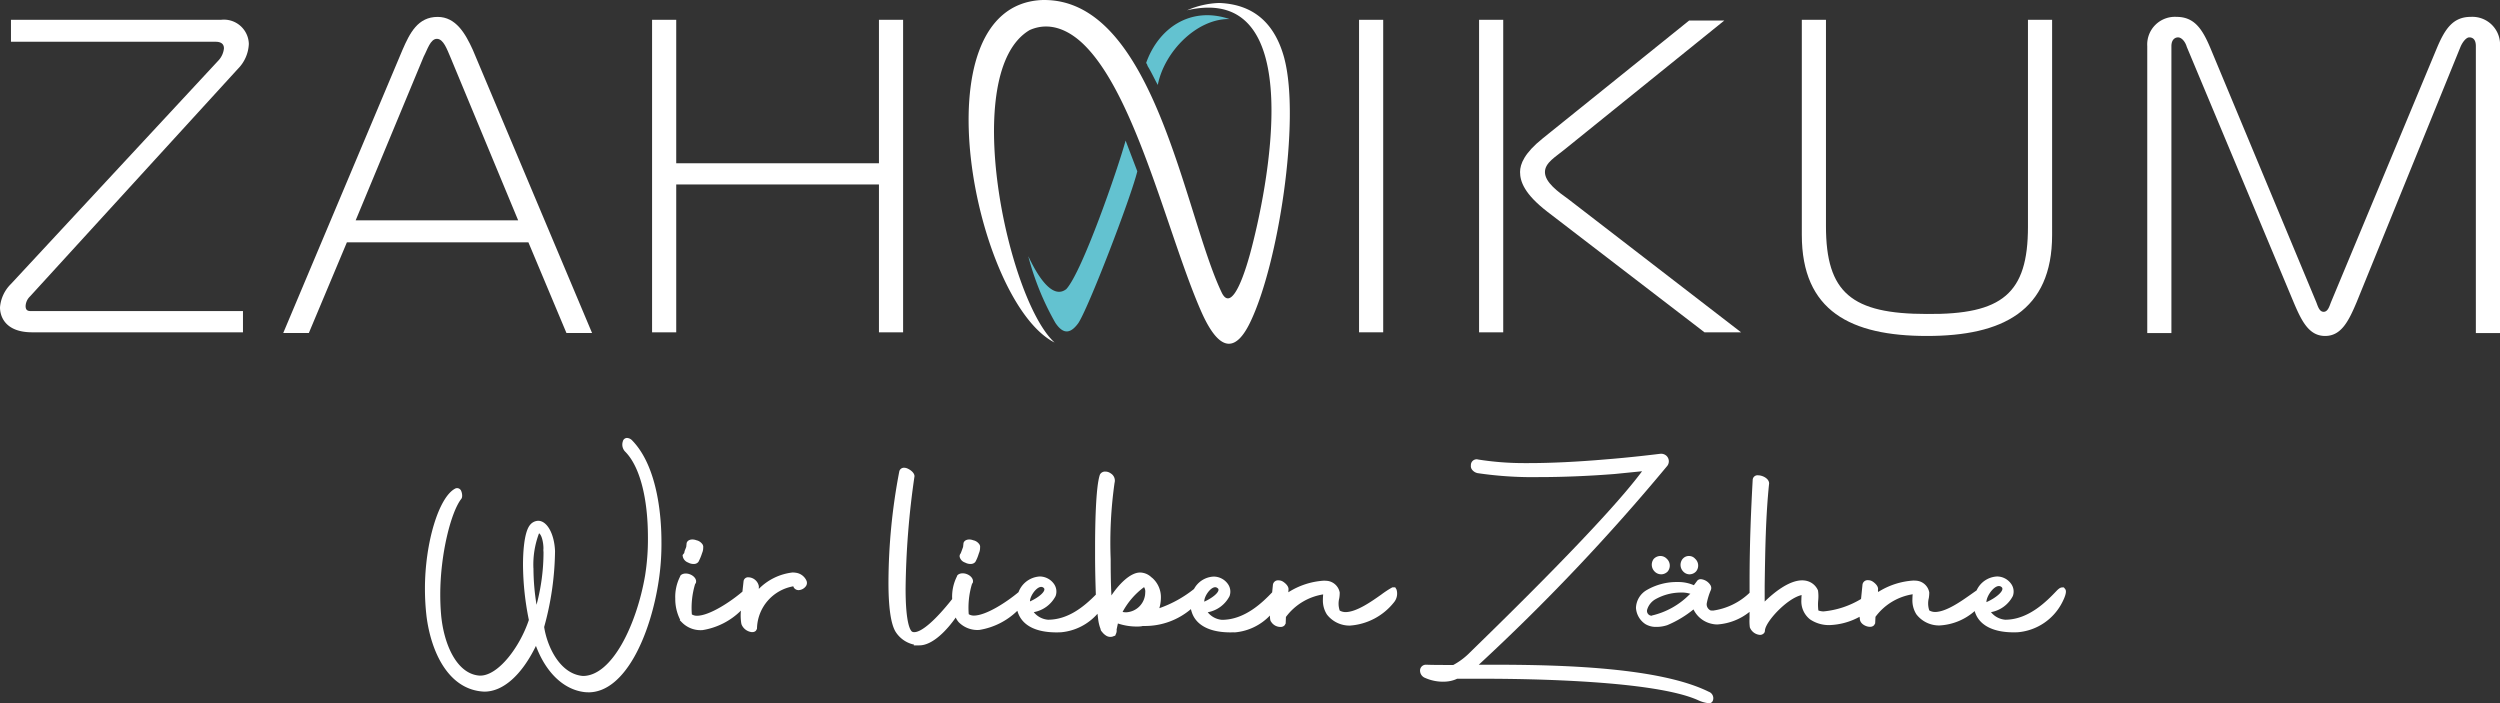 <svg xmlns="http://www.w3.org/2000/svg" width="250.799" height="70.548" viewBox="0 0 250.799 70.548"><rect x="0" y="0" width="250.799" height="70.548" fill="#333333" stroke="none"/><g id="ZK_Logo" transform="translate(-596.554 -23.69)"><g id="Zahnikum_Logo_white_RGB" transform="translate(596.554 23.69)"><g id="Gruppe_16230" data-name="Gruppe 16230" transform="translate(0 1.693)"><path id="Pfad_3246" data-name="Pfad 3246" d="M35.43,65.35c-2.79,0-3.23-1.689-3.23-2.5A3.705,3.705,0,0,1,33.3,60.5L54.152,38.038a2.078,2.078,0,0,0,.514-1.175c0-.661-.661-.661-.881-.661H33.3V34H54.373a2.5,2.5,0,0,1,2.79,2.423,3.771,3.771,0,0,1-1.1,2.5L35.21,61.752a1.421,1.421,0,0,0-.441.954c0,.367.147.514.514.514H56.575V65.35H35.43Z" transform="translate(-32.2 -33.706)" fill="#fff"></path><path id="Pfad_3247" data-name="Pfad 3247" d="M78.168,54.01h16.3L87.64,37.565c-.294-.661-.661-1.762-1.322-1.762S85.364,36.9,85,37.565Zm4.7-17.107c.734-1.689,1.542-3.3,3.524-3.3,1.835,0,2.79,1.689,3.524,3.3l11.967,28.413h-2.57l-3.818-9.1H77.287l-3.818,9.1H70.9Z" transform="translate(-42.487 -33.6)" fill="#fff"></path></g><path id="Pfad_3248" data-name="Pfad 3248" d="M146.483,65.35H144.06V50.519H123.723V65.35H121.3V34h2.423V48.39H144.06V34h2.423Z" transform="translate(-55.884 -32.013)" fill="#fff"></path><rect id="Rechteck_1016" data-name="Rechteck 1016" width="2.423" height="31.35" transform="translate(136.339 1.987)" fill="#fff"></rect><g id="Gruppe_16231" data-name="Gruppe 16231" transform="translate(97.17)"><path id="Pfad_3249" data-name="Pfad 3249" d="M256.913,65.35,241.128,53.236c-2.276-1.762-2.717-3.01-2.717-3.965,0-.808.441-1.909,2.276-3.377l14.684-11.82H258.9L242.89,47c-.881.734-1.982,1.322-1.982,2.276,0,1.028,1.322,1.982,2.349,2.717L260.584,65.35ZM234.3,34h2.423V65.35H234.3Z" transform="translate(-183.09 -32.013)" fill="#fff"></path><path id="Pfad_3250" data-name="Pfad 3250" d="M301.086,54.778V34h2.423V55.585c0,7.636-4.992,10.132-12.555,10.132-7.636,0-12.555-2.5-12.555-10.132V34h2.423V54.7c0,6.681,2.57,8.81,10.132,8.81,7.562.073,10.132-2.056,10.132-8.737" transform="translate(-194.812 -32.013)" fill="#fff"></path><path id="Pfad_3251" data-name="Pfad 3251" d="M346.6,62.233c-.808,1.909-1.542,3.377-3.157,3.377s-2.349-1.468-3.157-3.377L329.565,36.61c-.147-.514-.514-.954-.881-.954-.22,0-.661.147-.661.881v28.78H325.6V36.537a2.775,2.775,0,0,1,2.937-2.937c1.762,0,2.57,1.175,3.377,3.084l10.646,25.55c.147.367.294.954.734.954s.587-.587.734-.954l10.646-25.55c.808-1.909,1.615-3.084,3.377-3.084a2.775,2.775,0,0,1,2.937,2.937v28.78h-2.423V36.537c0-.734-.367-.881-.661-.881s-.661.441-.881.954Z" transform="translate(-207.358 -31.907)" fill="#fff"></path><path id="Pfad_3252" data-name="Pfad 3252" d="M196.23,37.172c-.881-3.3-2.863-5.433-6.534-5.58a8.708,8.708,0,0,0-3.23.734c12.408-2.863,8,18.281,6.314,24.449-.954,3.451-2.056,5.58-2.863,3.818-3.744-7.856-6.755-29.661-18.061-29.294-12.628.661-6.681,30.322,1.322,34.36-4.7-4.258-9.618-27.165-2.5-31.35,1.982-.881,4.038-.073,5.8,1.835,5.066,5.433,8.223,19.236,11.453,26.5,1.909,4.258,3.524,3.744,4.846,1.028,2.863-5.874,5.066-20.337,3.451-26.5" transform="translate(-164.549 -31.294)" fill="#fff"></path><path id="Pfad_3253" data-name="Pfad 3253" d="M182.465,50.5c-.734,2.717-4.332,13.142-5.947,14.9-1.689,1.322-3.451-2.57-3.818-3.3a27.479,27.479,0,0,0,2.717,6.681c.881,1.322,1.615.954,2.276.073.954-1.322,5.286-12.555,5.947-15.271L182.465,50.5h0" transform="translate(-166.716 -36.399)" fill="#63c2d0"></path><path id="Pfad_3254" data-name="Pfad 3254" d="M188.8,38.165a.557.557,0,0,1,.147.294c.367.587.661,1.248,1.028,1.909.661-3.377,3.965-6.681,7.2-6.608-3.891-1.322-7.122.881-8.37,4.405" transform="translate(-170.996 -31.846)" fill="#63c2d0"></path></g></g><g id="Gruppe_22081" data-name="Gruppe 22081" transform="translate(-39.247 622.566)"><path id="Pfad_11" data-name="Pfad 11" d="M195.087,351.154a1.137,1.137,0,0,1-.547-.146.831.831,0,0,1-.525-.572l-.027-.175.168-.211h0a1.165,1.165,0,0,1,.108-.368l.091-.243.033-.312c0-.185.181-.431.585-.431a1.089,1.089,0,0,1,.388.074.988.988,0,0,1,.642.442.473.473,0,0,1,.054.3,1.293,1.293,0,0,1-.108.54,5.214,5.214,0,0,1-.371.89.574.574,0,0,1-.489.21" transform="translate(510.289 -893.452)" fill="#fff"></path><path id="Pfad_12" data-name="Pfad 12" d="M238.623,351.154a1.153,1.153,0,0,1-.547-.144.8.8,0,0,1-.541-.581.415.415,0,0,1,.1-.332c.045-.1.134-.347.193-.511l.05-.138.036-.32c0-.185.181-.431.587-.431a1.056,1.056,0,0,1,.387.075.978.978,0,0,1,.646.447.469.469,0,0,1,.049.3,1.3,1.3,0,0,1-.107.537l-.034.094a3.765,3.765,0,0,1-.336.8.587.587,0,0,1-.488.2" transform="translate(494.538 -893.452)" fill="#fff"></path><path id="Pfad_13" data-name="Pfad 13" d="M338.839,360.248a3.541,3.541,0,0,1-1.112-.332c-4.372-1.918-16.514-2.125-21.532-2.125H313.62l-.211.091a3.212,3.212,0,0,1-.885.194c-.11.009-.218.013-.327.013a4.4,4.4,0,0,1-1.784-.377.788.788,0,0,1-.509-.851.593.593,0,0,1,.606-.477c.63.027,1.536.028,2.719.028a7.1,7.1,0,0,0,1.706-1.291c3.454-3.366,13.677-13.328,17.234-18.145l-2.732.274c-2.484.2-5.233.313-7.548.313-.232,0-.47.006-.708.006a37.692,37.692,0,0,1-5.493-.4.937.937,0,0,1-.6-.385.6.6,0,0,1-.091-.407.577.577,0,0,1,.576-.6h.047l.124.026a29.448,29.448,0,0,0,4.566.356l.478,0c2.216,0,4.859-.126,7.65-.366,2.541-.2,4.823-.479,5.572-.57h.024a.787.787,0,0,1,.588.21.76.76,0,0,1,.018,1.073,208.294,208.294,0,0,1-18.853,19.88h1.56c6.885,0,16.6.28,21.513,2.711a.69.69,0,0,1,.418.874.417.417,0,0,1-.442.283" transform="translate(468.364 -888.577)" fill="#fff"></path><path id="Pfad_14" data-name="Pfad 14" d="M228.874,355.243l.049-.074a2.9,2.9,0,0,1-1.848-1.27c-.484-.768-.728-2.44-.728-4.972a59.92,59.92,0,0,1,1.085-11.131.478.478,0,0,1,.49-.373.9.9,0,0,1,.393.105c.3.146.644.43.644.749a83.627,83.627,0,0,0-.893,11.277c0,3.587.494,4.2.646,4.31a.45.45,0,0,0,.225.052c.748,0,2.131-1.206,3.8-3.316l0-.066a4.494,4.494,0,0,1,.479-2.21c.02-.157.258-.31.579-.31a1.15,1.15,0,0,1,.417.081c.415.16.67.5.607.8l-.019.091-.066.067a8.3,8.3,0,0,0-.334,3.063.984.984,0,0,0,.508.138c1.249,0,3.338-1.388,4.487-2.351a2.423,2.423,0,0,1,2.136-1.572h0a1.76,1.76,0,0,1,1.413.738,1.315,1.315,0,0,1,.172,1.224,3.088,3.088,0,0,1-2.192,1.617,2.046,2.046,0,0,0,1.427.759c2.023,0,3.622-1.324,4.8-2.516-.04-1.192-.076-2.57-.076-3.964v-.834c0-1.775.048-6.032.488-7.248a.574.574,0,0,1,.533-.3.924.924,0,0,1,.553.184.847.847,0,0,1,.378.957,42.784,42.784,0,0,0-.388,7.643c0,1.1.01,2.441.077,3.643.707-1.076,1.87-2.3,2.87-2.3a1.165,1.165,0,0,1,.216.018,1.674,1.674,0,0,1,.919.454l.106.082a2.578,2.578,0,0,1,.851,1.991,3.8,3.8,0,0,1-.157,1.034A11.869,11.869,0,0,0,257,349.585a2.359,2.359,0,0,1,1.983-1.244h0a1.754,1.754,0,0,1,1.413.742,1.307,1.307,0,0,1,.167,1.222,3.077,3.077,0,0,1-2.187,1.616,2.052,2.052,0,0,0,1.427.759c2.328,0,4.129-1.811,5.037-2.758l.074-.745a.514.514,0,0,1,.573-.457.821.821,0,0,1,.425.119c.065.039.638.407.563.842l-.013.236a7.511,7.511,0,0,1,3.545-1.164,3.465,3.465,0,0,1,.367.018,1.439,1.439,0,0,1,1.243,1.172,3.534,3.534,0,0,1-.045.568,2.174,2.174,0,0,0,.044,1.238,1.17,1.17,0,0,0,.576.155c1.11,0,2.607-1.061,3.6-1.762a9.783,9.783,0,0,1,1.045-.688l.066-.033.282,0,.13.218a1.379,1.379,0,0,1-.275,1.309,6.186,6.186,0,0,1-4.4,2.31h0a2.859,2.859,0,0,1-2.309-1.115,2.6,2.6,0,0,1-.4-1.505c0-.167.01-.337.026-.509a5.776,5.776,0,0,0-3.737,2.264l-.024.655-.113.188a.543.543,0,0,1-.415.158,1.105,1.105,0,0,1-.957-.563l-.025-.011-.046-.188a2.846,2.846,0,0,1-.024-.384,5.514,5.514,0,0,1-3.474,1.687l-.081.008-.03-.013c-.126.005-.254.009-.385.009-2.092,0-3.471-.732-3.881-2.062-.029-.089-.055-.179-.076-.272a7.118,7.118,0,0,1-4.651,1.693h-.213l-.031.018a2.812,2.812,0,0,1-.5.036,5.87,5.87,0,0,1-1.93-.307l-.129.608a.779.779,0,0,1-.072.445l-.081.19h-.1a.74.74,0,0,1-.062.041.816.816,0,0,1-.306.063.8.8,0,0,1-.434-.127,1.532,1.532,0,0,1-.425-.4.386.386,0,0,1-.129-.265,3.958,3.958,0,0,1-.24-.975l-.069-.554a5.533,5.533,0,0,1-3.634,1.856c-.165.009-.32.013-.476.013-2.118,0-3.466-.715-3.9-2.068q-.016-.048-.031-.1a7.071,7.071,0,0,1-3.786,1.917c-.066.006-.148.011-.229.011a2.633,2.633,0,0,1-1.865-.783,1.84,1.84,0,0,1-.3-.467c-.825,1.188-2.285,2.792-3.649,2.792Zm20.961-3.355a1.82,1.82,0,0,0,.355.038,2.013,2.013,0,0,0,1.917-2,.806.806,0,0,0-.119-.526,7.5,7.5,0,0,0-2.154,2.489m-7.9-2.4c-.5-.491-1.413.756-1.388,1.344.986-.447,1.645-1.083,1.388-1.344m17.447.031c-.485-.485-1.392.748-1.349,1.337.971-.442,1.627-1.07,1.368-1.329Z" transform="translate(498.584 -889.375)" fill="#fff"></path><path id="Pfad_15" data-name="Pfad 15" d="M200.575,359.876a1.262,1.262,0,0,1-1.081-.76l-.034-.13,0-.005a5,5,0,0,1-.034-1.268,7.069,7.069,0,0,1-3.831,1.953c-.066.006-.146.01-.226.01a2.619,2.619,0,0,1-1.864-.783l-.22-.224.045-.044a4.583,4.583,0,0,1-.49-2.113,4.479,4.479,0,0,1,.48-2.209c.019-.158.256-.312.575-.312a1.177,1.177,0,0,1,.414.08c.419.161.677.5.613.8l-.019.091-.066.066a8.289,8.289,0,0,0-.334,3.066.983.983,0,0,0,.5.136c1.292,0,3.444-1.453,4.576-2.422.031-.306.068-.643.109-1.014a.451.451,0,0,1,.5-.422,1.1,1.1,0,0,1,1.037.9l-.005.264a5.662,5.662,0,0,1,3.373-1.647,2.2,2.2,0,0,1,.364.029,1.366,1.366,0,0,1,1.049.8.563.563,0,0,1-.084.573.96.96,0,0,1-.7.368.571.571,0,0,1-.433-.184.485.485,0,0,1-.107-.2,4.4,4.4,0,0,0-3.642,4.161l-.006.111-.1.177a.471.471,0,0,1-.361.144" transform="translate(510.704 -895.333)" fill="#fff"></path><path id="Pfad_16" data-name="Pfad 16" d="M349.222,348.548a.872.872,0,0,1-.633-.274A.96.96,0,0,1,348.52,347l.088-.089a.832.832,0,0,1,1.173.08.92.92,0,0,1,.087,1.266.906.906,0,0,1-.646.29m-2.858,0a.918.918,0,0,0,.662-.29.932.932,0,0,0-.1-1.276.887.887,0,0,0-.643-.273.919.919,0,0,0-.667.3.963.963,0,0,0,.109,1.271.9.9,0,0,0,.638.265m10.294,5.935a.423.423,0,0,0,.121-.311c.078-.9,2.227-3.216,3.68-3.541-.013.149-.024.32-.024.489a2.3,2.3,0,0,0,.869,1.951,3.386,3.386,0,0,0,1.919.574h0a6.755,6.755,0,0,0,3.052-.836,2.333,2.333,0,0,0,.028.236c.031.477.608.772,1.009.772a.539.539,0,0,0,.416-.161l.109-.186.03-.654a5.75,5.75,0,0,1,3.733-2.265c-.017.172-.025.343-.026.509a2.6,2.6,0,0,0,.4,1.507,2.872,2.872,0,0,0,2.308,1.114h0a5.788,5.788,0,0,0,3.537-1.444c.006.022.013.042.02.064.413,1.335,1.792,2.07,3.882,2.07h0c.156,0,.309,0,.472-.013a5.518,5.518,0,0,0,4.449-3.071c.465-.926.322-1.159.267-1.245l-.142-.177H386.6c-.172,0-.341.107-.586.365-.89.932-2.741,2.875-5.129,2.875a2.049,2.049,0,0,1-1.43-.759,3.078,3.078,0,0,0,2.192-1.617,1.315,1.315,0,0,0-.172-1.225,1.735,1.735,0,0,0-1.413-.737h0a2.381,2.381,0,0,0-2.052,1.4c-.168.113-.357.248-.564.393-.993.7-2.494,1.766-3.607,1.768a1.146,1.146,0,0,1-.573-.155,2.191,2.191,0,0,1-.047-1.242,3.468,3.468,0,0,0,.044-.562,1.431,1.431,0,0,0-1.239-1.174,3.5,3.5,0,0,0-.368-.018,7.466,7.466,0,0,0-3.519,1.147.449.449,0,0,0-.022-.1l.006-.123c.072-.419-.451-.773-.557-.84a.811.811,0,0,0-.426-.121.516.516,0,0,0-.575.457l-.144,1.427a8.861,8.861,0,0,1-3.752,1.247,1.544,1.544,0,0,1-.527-.093,4.534,4.534,0,0,1-.016-1.035,4.1,4.1,0,0,0-.023-.976,1.647,1.647,0,0,0-1.055-.936,1.855,1.855,0,0,0-.535-.075c-1.374,0-2.939,1.327-3.759,2.128v-1.617c.053-3.548.1-6.9.445-10.235,0-.49-.661-.814-1.1-.814a.483.483,0,0,0-.548.458c-.154,2.828-.312,6.247-.312,10.171V350.4a6.63,6.63,0,0,1-3.655,1.783c-.106,0-.209-.009-.243-.009a.667.667,0,0,1-.391-.75,6.383,6.383,0,0,1,.377-1.24.547.547,0,0,0-.021-.56,1.273,1.273,0,0,0-.947-.59.45.45,0,0,0-.409.206l-.3.4a3.913,3.913,0,0,0-1.551-.322l-.174,0a6,6,0,0,0-2.983.795,2.148,2.148,0,0,0-1.1,1.8,2.11,2.11,0,0,0,.94,1.625,2.032,2.032,0,0,0,1.107.283h.017a3.393,3.393,0,0,0,1.093-.181,10.791,10.791,0,0,0,2.615-1.573,2.646,2.646,0,0,0,1.873,1.453,2.366,2.366,0,0,0,.524.056,5.766,5.766,0,0,0,3.225-1.263v.614a5.138,5.138,0,0,0,.027.93,1.177,1.177,0,0,0,1.021.765.484.484,0,0,0,.366-.146m-11.225-1.793.022.018a.482.482,0,0,1-.5-.468.462.462,0,0,1,.023-.162,1.788,1.788,0,0,1,.812-1.018,5.253,5.253,0,0,1,2.558-.678,2.818,2.818,0,0,1,.964.129l-.08.054a7.756,7.756,0,0,1-3.8,2.125M379,351.338c-.027-.652.991-2.035,1.539-1.49.286.29-.446,1-1.539,1.49" transform="translate(456.081 -889.807)" fill="#fff"></path><path id="Pfad_17" data-name="Pfad 17" d="M164.386,345.813a23.1,23.1,0,0,0,.308,3.662,20.364,20.364,0,0,0,.7-5.256l-.016-.253c.048-.3-.072-1.435-.433-1.663a8.9,8.9,0,0,0-.564,3.51m5.509,12.443a3.491,3.491,0,0,1-.423-.026c-2.076-.264-3.844-1.975-4.832-4.63-1.428,2.928-3.291,4.589-5.177,4.589-3.61-.154-5.346-4-5.8-7.553a24.316,24.316,0,0,1-.159-2.78c0-4.6,1.393-9.2,3.041-10.04l.068-.033.121-.012a.454.454,0,0,1,.418.314c.071.165.165.6-.027.8-1,1.306-2.084,5.48-2.084,9.573,0,.665.025,1.306.079,1.956.244,2.893,1.5,5.919,3.765,6.159a1.58,1.58,0,0,0,.166.009c1.818,0,3.975-2.872,4.878-5.585a28.267,28.267,0,0,1-.587-5.541c0-.945.068-3.22.7-3.985a1.093,1.093,0,0,1,.82-.422c.894,0,1.622,1.306,1.693,3.036a29.6,29.6,0,0,1-1.091,7.62c.285,1.89,1.54,4.711,3.885,4.911,2.946,0,5.4-5.19,6.24-10.073a23.059,23.059,0,0,0,.285-3.81c0-4-.825-7.132-2.263-8.6a1.009,1.009,0,0,1-.255-1.045.435.435,0,0,1,.426-.349.769.769,0,0,1,.5.237c2.663,2.724,2.948,8.005,2.948,10.151a24.657,24.657,0,0,1-.263,3.857c-.8,5.43-3.349,11.275-7.064,11.275Z" transform="translate(524.932 -887.68)" fill="#fff"></path></g></g></svg>